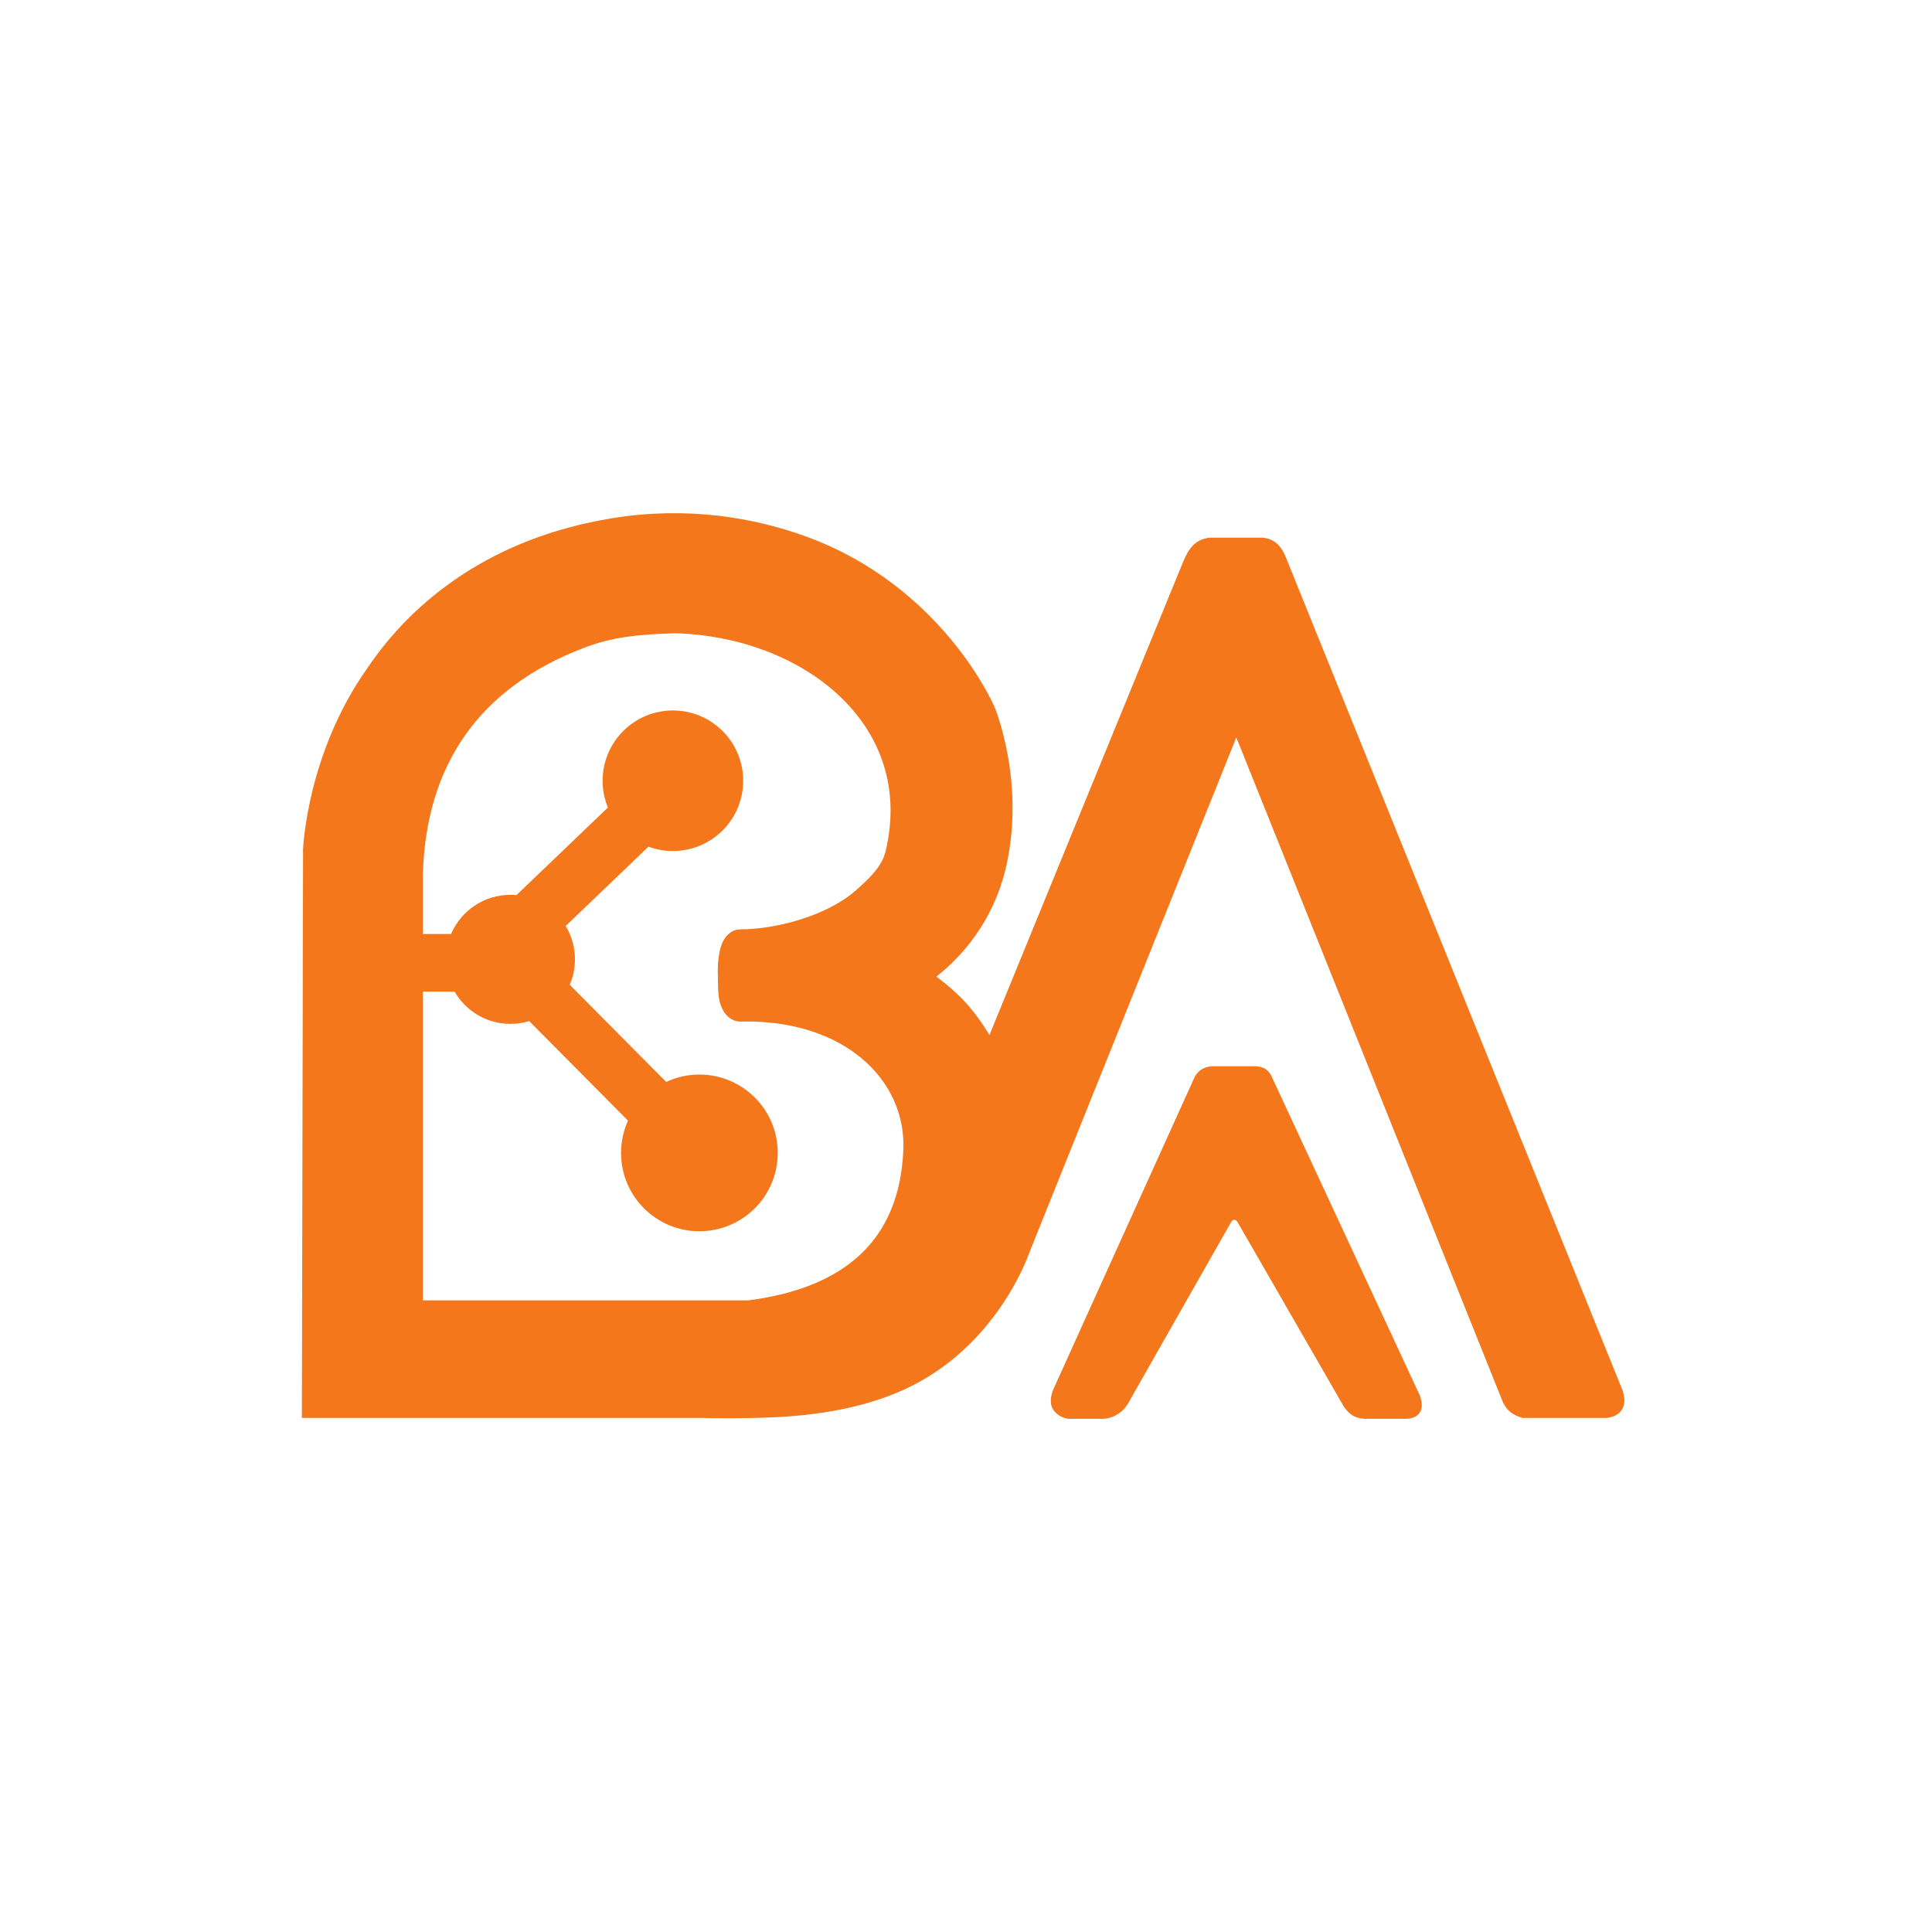 <svg width="128" height="128" viewBox="0 0 128 128" fill="none" xmlns="http://www.w3.org/2000/svg">
<path fill-rule="evenodd" clip-rule="evenodd" d="M80.292 70.641H83.173L83.191 70.642C83.377 70.655 83.616 70.684 83.834 70.823C84.062 70.968 84.189 71.18 84.278 71.384L94.082 92.484L94.093 92.522C94.139 92.673 94.18 92.834 94.193 92.989C94.207 93.143 94.198 93.35 94.085 93.548C93.964 93.759 93.775 93.871 93.6 93.928C93.437 93.982 93.259 93.998 93.091 94L93.087 94H90.445L90.427 93.999C90.179 93.983 89.916 93.945 89.662 93.806C89.407 93.666 89.218 93.457 89.046 93.209L89.032 93.19L81.988 80.963C81.988 80.963 81.912 80.815 81.774 80.815C81.636 80.815 81.567 80.963 81.567 80.963L74.953 92.6C74.76 92.979 74.551 93.318 74.244 93.557C73.916 93.813 73.537 93.975 73.115 93.999L73.1 94H70.751L70.693 93.988C70.34 93.912 69.915 93.697 69.716 93.28C69.621 93.08 69.609 92.875 69.623 92.7C69.638 92.527 69.682 92.349 69.733 92.178L69.744 92.141L79.146 71.36L79.158 71.338C79.265 71.149 79.404 70.969 79.622 70.839C79.826 70.718 80.049 70.673 80.257 70.646L80.292 70.641Z" fill="#F4771C"/>
<path fill-rule="evenodd" clip-rule="evenodd" d="M40.566 34.332C45.545 33.523 49.934 34.298 53.313 35.512C57.898 37.16 61.039 39.988 63.03 42.395C64.026 43.599 64.737 44.702 65.201 45.507C65.434 45.91 65.604 46.239 65.718 46.471C65.775 46.587 65.818 46.678 65.847 46.742L65.858 46.766L65.881 46.817L65.89 46.838L65.893 46.844L65.894 46.847C65.894 46.848 65.894 46.848 65.192 47.147L65.894 46.848L65.895 46.85L65.897 46.853L65.867 46.866C65.897 46.853 65.897 46.853 65.897 46.853L65.897 46.854L65.898 46.856L65.899 46.86L65.905 46.873L65.924 46.92C65.931 46.939 65.94 46.962 65.95 46.988C65.961 47.017 65.974 47.052 65.988 47.09C66.042 47.237 66.116 47.448 66.201 47.717C66.369 48.255 66.58 49.025 66.754 49.966C67.1 51.846 67.301 54.433 66.702 57.23C66.093 60.069 64.693 62.099 63.447 63.416C62.928 63.964 62.435 64.39 62.034 64.702C62.082 64.737 62.13 64.774 62.18 64.811C62.794 65.277 63.588 65.946 64.249 66.731C64.773 67.354 65.215 68.011 65.554 68.572L78.38 37.235L78.382 37.232C78.563 36.801 78.762 36.41 79.049 36.123C79.378 35.795 79.756 35.666 80.15 35.624L80.19 35.62H83.429C83.818 35.613 84.243 35.687 84.613 36.026C84.929 36.316 85.125 36.734 85.292 37.174L107.521 92.173L107.533 92.22C107.569 92.358 107.604 92.514 107.616 92.672C107.628 92.829 107.621 93.042 107.524 93.26C107.303 93.754 106.819 93.882 106.543 93.93L106.478 93.941H100.872L100.757 93.903C100.505 93.821 100.241 93.709 100.009 93.502C99.774 93.292 99.635 93.04 99.528 92.791L99.525 92.783L81.909 48.855L68.198 82.985L68.197 82.987L68.189 83.01L68.176 83.047C68.168 83.07 68.158 83.097 68.146 83.129C68.131 83.167 68.114 83.212 68.095 83.262C68.023 83.445 67.915 83.706 67.766 84.025C67.47 84.662 67.012 85.537 66.358 86.498C65.052 88.417 62.948 90.708 59.777 92.119C56.393 93.624 52.67 93.879 50.096 93.941C48.994 93.966 48.088 93.966 47.457 93.96C47.141 93.957 46.894 93.952 46.725 93.948C46.64 93.946 46.575 93.944 46.531 93.942L46.503 93.942L46.48 93.941L46.477 93.941H20L20.078 56.292L20.078 56.278L20.133 56.28C20.078 56.278 20.078 56.278 20.078 56.278V56.277L20.079 56.253L20.083 56.194L20.087 56.121C20.09 56.08 20.093 56.031 20.098 55.974C20.112 55.786 20.138 55.514 20.18 55.172C20.266 54.489 20.421 53.524 20.701 52.384C21.26 50.11 22.321 47.116 24.335 44.27C27.365 39.776 32.557 35.633 40.566 34.332ZM49.007 61.574C49.008 61.574 49.009 61.574 49.009 62.337V61.574C51.408 61.574 54.753 60.688 56.675 59.014C57.677 58.142 58.143 57.577 58.398 57.108C58.649 56.647 58.727 56.229 58.849 55.517L58.85 55.517L58.866 55.419C59.468 51.545 58.022 48.267 55.388 45.902C52.741 43.524 48.885 42.071 44.735 41.956C42.179 42.032 40.545 42.218 38.745 42.899C35.162 44.254 32.543 46.24 30.791 48.746C29.04 51.251 28.119 54.326 28.017 57.921V61.88H29.886C30.538 60.353 32.053 59.284 33.818 59.284C33.953 59.284 34.086 59.29 34.218 59.303L40.275 53.501C40.049 52.954 39.925 52.355 39.925 51.727C39.925 49.155 42.01 47.07 44.581 47.07C47.153 47.07 49.238 49.155 49.238 51.727C49.238 54.299 47.153 56.383 44.581 56.383C44.013 56.383 43.467 56.281 42.963 56.094L37.478 61.349C37.868 61.994 38.093 62.75 38.093 63.559C38.093 64.158 37.97 64.728 37.747 65.246L44.135 71.681C44.803 71.368 45.55 71.192 46.337 71.192C49.204 71.192 51.528 73.517 51.528 76.383C51.528 79.25 49.204 81.574 46.337 81.574C43.47 81.574 41.146 79.25 41.146 76.383C41.146 75.621 41.311 74.897 41.606 74.245L35.061 67.65C34.668 67.77 34.25 67.834 33.818 67.834C32.236 67.834 30.855 66.974 30.115 65.696H28.017V86.154H49.571C52.771 85.743 55.261 84.737 56.98 83.134C58.692 81.538 59.715 79.278 59.849 76.198C60.053 71.521 55.897 67.54 49.13 67.68L49.123 67.681C49.113 67.681 49.102 67.682 49.092 67.682C49.04 67.684 48.976 67.683 48.904 67.673C48.759 67.653 48.583 67.601 48.404 67.486C48.036 67.248 47.782 66.829 47.653 66.243C47.583 65.925 47.576 65.506 47.569 65.136L47.568 65.079L47.568 65.069C47.566 64.932 47.563 64.793 47.559 64.65C47.54 64.003 47.583 63.585 47.645 63.207C47.743 62.607 47.948 62.181 48.242 61.905C48.39 61.767 48.544 61.681 48.685 61.632C48.755 61.608 48.818 61.593 48.873 61.585C48.901 61.581 48.926 61.578 48.948 61.577L48.965 61.575L48.981 61.575L48.995 61.574L49.002 61.574L49.006 61.574H49.007Z" fill="#F4771C"/>
</svg>
